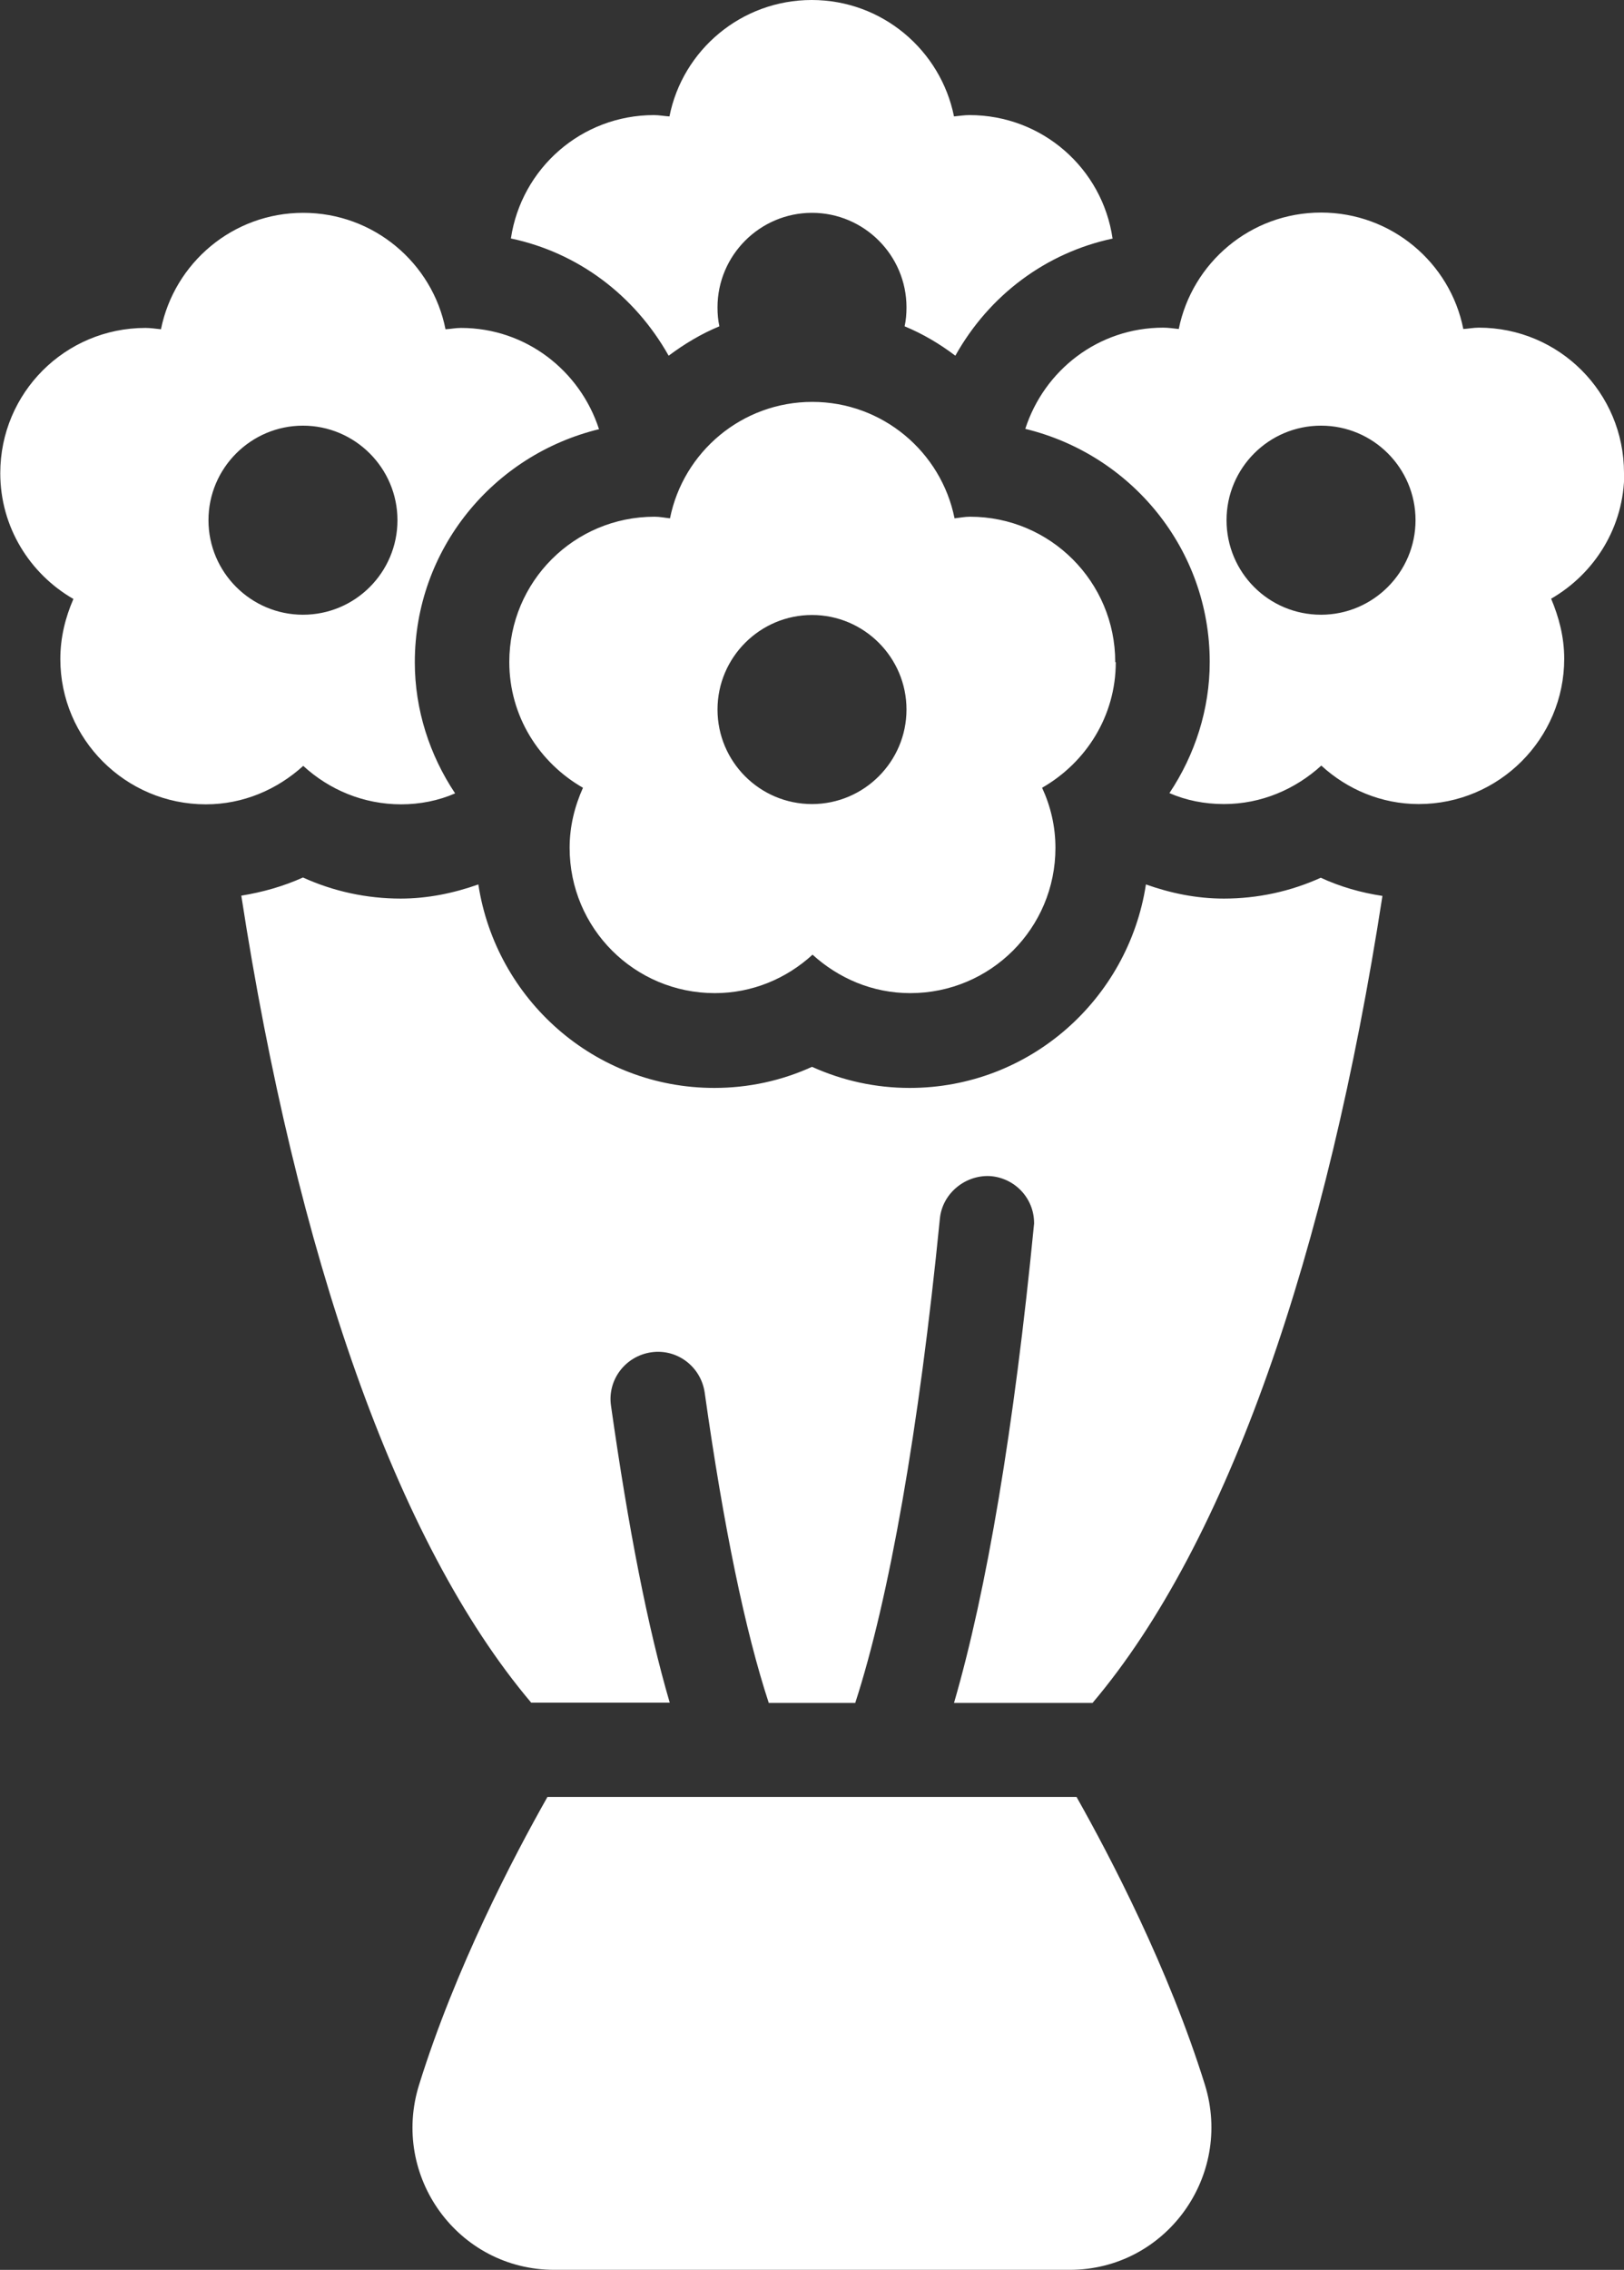 <?xml version="1.0" encoding="UTF-8"?> <svg xmlns="http://www.w3.org/2000/svg" id="Layer_2" viewBox="0 0 60.84 85"><rect x="0" y="0" width="60.84" height="85" fill="#333333" stroke="none"/><defs><style>.cls-1{fill:#fff;stroke-width:0px;}</style></defs><g id="Layer_1-2"><path class="cls-1" d="M49.5,32.86c-1.14.52-2.38.79-3.65.79-1.02,0-1.99-.2-2.92-.53-.66,4.3-4.36,7.62-8.85,7.62-1.27,0-2.51-.27-3.66-.79-1.14.52-2.38.79-3.66.79-4.49,0-8.18-3.32-8.84-7.62-.93.33-1.91.53-2.91.53-1.27,0-2.52-.27-3.66-.79-.73.33-1.51.55-2.31.68,2.06,13.35,5.77,24.2,10.86,30.22h5.19c-.82-2.8-1.55-6.53-2.2-11.12-.14-.97.54-1.86,1.51-2,.97-.14,1.86.54,2,1.51.71,5.04,1.52,8.94,2.4,11.62h3.24c1.27-3.91,2.39-10.25,3.17-18.13.09-.94.93-1.63,1.85-1.6.94.05,1.68.82,1.68,1.76v.02c-.75,7.68-1.78,13.76-3,17.95h5.19c5.09-6.01,8.8-16.87,10.86-30.22-.8-.12-1.57-.34-2.31-.68h0ZM40.32,67.29h-19.81c-1.28,2.26-3.45,6.41-4.81,10.78-1.07,3.43,1.46,6.93,5.07,6.93h19.3c3.6,0,6.13-3.5,5.07-6.93-1.36-4.36-3.53-8.51-4.81-10.78h0ZM41.7,8.93c-2.51.53-4.64,2.12-5.91,4.39-.58-.44-1.22-.82-1.9-1.1.05-.23.07-.46.07-.71,0-1.95-1.59-3.54-3.54-3.54s-3.54,1.59-3.54,3.54c0,.25.02.48.07.71-.68.28-1.31.66-1.9,1.1-1.28-2.27-3.4-3.86-5.91-4.39.39-2.62,2.64-4.62,5.36-4.62.2,0,.39.04.58.05.49-2.48,2.69-4.36,5.33-4.36s4.83,1.88,5.33,4.36c.2-.02.39-.05.58-.05,2.73,0,4.98,2,5.36,4.62h0ZM22.44,16.07c-.71-2.19-2.74-3.79-5.17-3.79-.2,0-.39.04-.58.05-.49-2.48-2.69-4.36-5.33-4.36s-4.83,1.88-5.33,4.36c-.2-.02-.39-.05-.58-.05-3.01,0-5.44,2.43-5.44,5.44,0,2.02,1.11,3.77,2.74,4.71-.3.69-.49,1.44-.49,2.25,0,2.99,2.44,5.44,5.45,5.44,1.4,0,2.67-.55,3.65-1.44.97.89,2.25,1.44,3.67,1.44.71,0,1.4-.14,2.02-.41-.96-1.44-1.51-3.14-1.51-4.91,0-4.23,2.94-7.77,6.91-8.73h0ZM11.35,23.02c-1.95,0-3.54-1.59-3.54-3.54s1.59-3.54,3.54-3.54,3.54,1.59,3.54,3.54-1.58,3.54-3.54,3.54ZM60.84,17.71c0-3.01-2.43-5.44-5.44-5.44-.2,0-.39.04-.58.05-.49-2.48-2.69-4.36-5.33-4.36s-4.83,1.88-5.33,4.36c-.2-.02-.39-.05-.58-.05-2.43,0-4.46,1.59-5.17,3.79,3.97.96,6.91,4.5,6.91,8.73,0,1.77-.55,3.47-1.51,4.91.62.27,1.31.41,2.04.41,1.4,0,2.67-.55,3.65-1.44.97.89,2.25,1.44,3.65,1.44,3.01,0,5.45-2.45,5.45-5.44,0-.82-.2-1.56-.49-2.25,1.63-.94,2.74-2.69,2.74-4.71h0ZM49.49,23.02c-1.97,0-3.54-1.59-3.54-3.54s1.58-3.54,3.54-3.54,3.54,1.59,3.54,3.54-1.59,3.54-3.54,3.54ZM41.78,24.79c0-3-2.43-5.44-5.44-5.44-.2,0-.39.04-.58.06-.5-2.49-2.7-4.36-5.33-4.36s-4.83,1.87-5.33,4.36c-.19-.02-.38-.06-.58-.06-3.01,0-5.44,2.43-5.44,5.44,0,2.03,1.12,3.77,2.76,4.71-.31.69-.5,1.44-.5,2.25,0,3.01,2.43,5.44,5.44,5.44,1.41,0,2.69-.55,3.66-1.44.97.88,2.24,1.44,3.66,1.44,3.01,0,5.44-2.43,5.44-5.44,0-.8-.18-1.56-.5-2.25,1.64-.94,2.76-2.68,2.76-4.7h0ZM30.42,30.11c-1.96,0-3.54-1.59-3.54-3.54s1.59-3.54,3.54-3.54,3.54,1.59,3.54,3.54-1.59,3.54-3.54,3.54Z"></path></g></svg> 